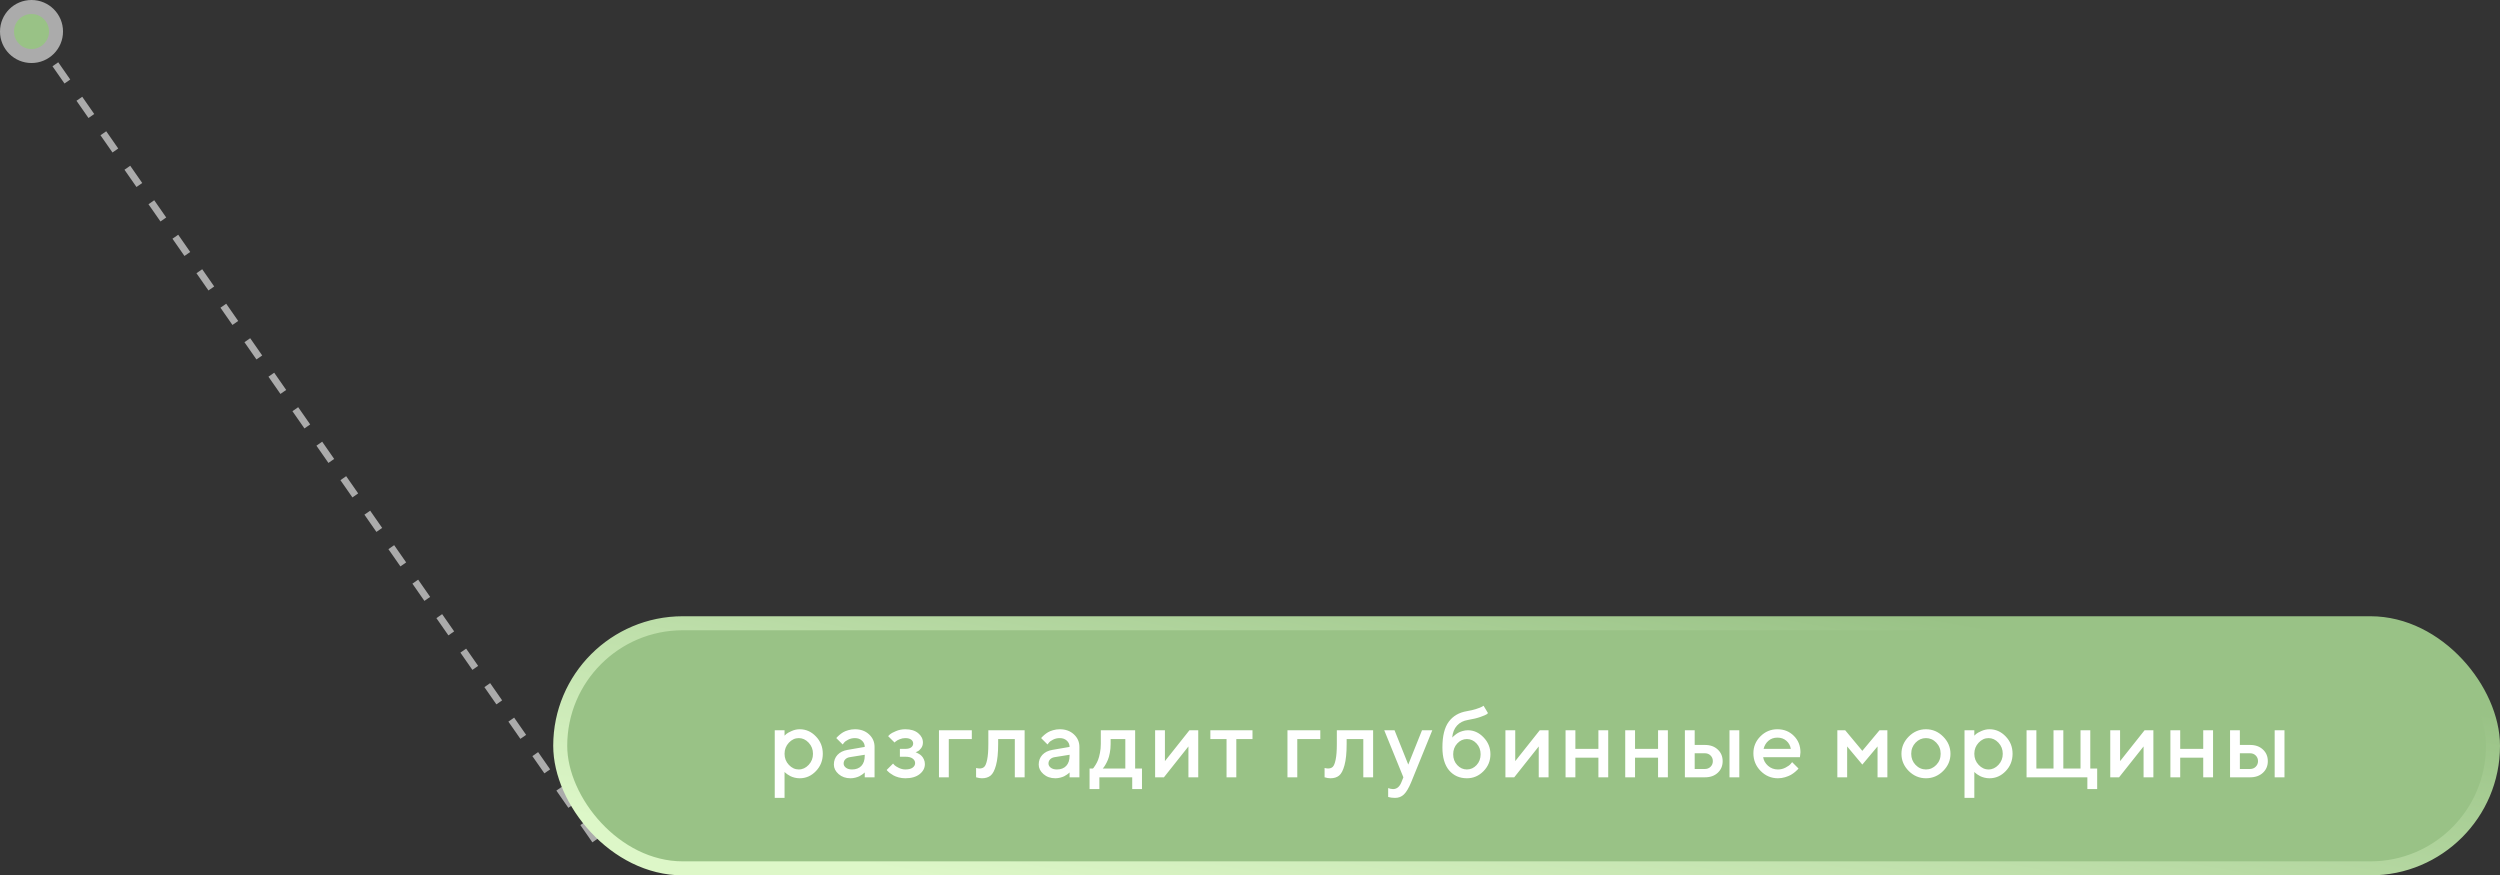 <?xml version="1.0" encoding="UTF-8"?> <svg xmlns="http://www.w3.org/2000/svg" width="357" height="125" viewBox="0 0 357 125" fill="none"><rect x="0" y="0" width="357" height="125" fill="#333333" stroke="none"/> <circle cx="4.5" cy="4.5" r="4.5" fill="#ABABAB"></circle> <path d="M85 120L5 5" stroke="#ABABAB" stroke-dasharray="3"></path> <rect x="80" y="89" width="276" height="35" rx="17.5" fill="#99C286" stroke="url(#paint0_linear_9423_30)" stroke-width="2"></rect> <path d="M114.201 111.137C113.95 111.137 113.706 111.107 113.469 111.048C113.232 110.989 113.03 110.916 112.861 110.829C112.692 110.738 112.542 110.647 112.41 110.556C112.282 110.46 112.189 110.385 112.13 110.33L112.034 110.228V113.939H110.633V104.28H112.034V105.053C112.098 104.989 112.187 104.905 112.301 104.8C112.419 104.695 112.667 104.558 113.046 104.39C113.424 104.221 113.809 104.137 114.201 104.137C115.09 104.137 115.86 104.479 116.511 105.162C117.168 105.841 117.496 106.666 117.496 107.637C117.496 108.607 117.168 109.435 116.511 110.118C115.86 110.797 115.09 111.137 114.201 111.137ZM115.479 106.058C115.069 105.62 114.597 105.401 114.064 105.401C113.531 105.401 113.059 105.62 112.649 106.058C112.239 106.495 112.034 107.024 112.034 107.644C112.034 108.259 112.239 108.785 112.649 109.223C113.059 109.66 113.531 109.879 114.064 109.879C114.597 109.879 115.069 109.66 115.479 109.223C115.889 108.785 116.094 108.259 116.094 107.644C116.094 107.024 115.889 106.495 115.479 106.058ZM124.887 111H123.486V110.303C123.468 110.321 123.436 110.351 123.39 110.392C123.349 110.433 123.263 110.501 123.13 110.597C123.003 110.688 122.864 110.772 122.713 110.85C122.563 110.923 122.374 110.989 122.146 111.048C121.918 111.107 121.688 111.137 121.456 111.137C120.772 111.137 120.205 110.938 119.754 110.542C119.302 110.146 119.077 109.692 119.077 109.182C119.077 108.63 119.25 108.168 119.596 107.794C119.947 107.42 120.426 107.183 121.032 107.083L123.486 106.659C123.486 106.304 123.354 106.005 123.089 105.764C122.83 105.522 122.495 105.401 122.085 105.401C121.729 105.401 121.406 105.477 121.114 105.627C120.827 105.773 120.629 105.921 120.519 106.071L120.335 106.311L119.425 105.401C119.453 105.365 119.489 105.319 119.535 105.265C119.585 105.205 119.692 105.105 119.856 104.964C120.025 104.818 120.202 104.688 120.389 104.574C120.576 104.46 120.822 104.36 121.128 104.273C121.437 104.182 121.756 104.137 122.085 104.137C122.905 104.137 123.577 104.381 124.101 104.868C124.625 105.351 124.887 105.948 124.887 106.659V111ZM121.668 109.879C122.237 109.879 122.682 109.71 123.001 109.373C123.324 109.031 123.486 108.546 123.486 107.917V107.78L121.312 108.129C121.061 108.174 120.859 108.277 120.704 108.437C120.549 108.596 120.471 108.797 120.471 109.038C120.471 109.261 120.578 109.457 120.793 109.626C121.011 109.795 121.303 109.879 121.668 109.879ZM131.793 106.03C131.793 106.34 131.707 106.611 131.534 106.844C131.365 107.076 131.192 107.229 131.014 107.302L130.748 107.432C130.784 107.441 130.832 107.457 130.891 107.479C130.955 107.502 131.06 107.557 131.206 107.644C131.356 107.726 131.488 107.826 131.602 107.944C131.721 108.058 131.828 108.218 131.923 108.423C132.024 108.628 132.074 108.858 132.074 109.113C132.074 109.674 131.823 110.152 131.322 110.549C130.825 110.941 130.144 111.137 129.278 111.137C128.95 111.137 128.633 111.096 128.328 111.014C128.027 110.932 127.776 110.834 127.576 110.72C127.375 110.606 127.2 110.492 127.049 110.378C126.899 110.259 126.787 110.159 126.714 110.077L126.619 109.947L127.528 109.038C127.582 109.102 127.655 109.182 127.747 109.277C127.842 109.373 128.043 109.498 128.348 109.653C128.658 109.804 128.968 109.879 129.278 109.879C129.743 109.879 130.091 109.792 130.324 109.619C130.561 109.446 130.679 109.229 130.679 108.97C130.679 108.71 130.561 108.493 130.324 108.32C130.091 108.147 129.743 108.061 129.278 108.061H128.505V106.939H129.278C129.642 106.939 129.92 106.869 130.112 106.728C130.303 106.582 130.399 106.397 130.399 106.174C130.399 105.946 130.303 105.761 130.112 105.62C129.92 105.474 129.642 105.401 129.278 105.401C129.009 105.401 128.745 105.454 128.485 105.559C128.23 105.659 128.04 105.764 127.917 105.873L127.74 106.03L126.824 105.121C126.888 105.048 126.981 104.957 127.104 104.848C127.227 104.738 127.5 104.592 127.924 104.41C128.348 104.228 128.799 104.137 129.278 104.137C130.053 104.137 130.665 104.324 131.117 104.697C131.568 105.071 131.793 105.515 131.793 106.03ZM138.775 104.28V105.538H135.487V111H134.085V104.28H138.775ZM141.135 104.28H146.317V111H144.915V105.538H142.536V106.242C142.536 107.523 142.434 108.535 142.229 109.277C142.028 110.016 141.768 110.51 141.449 110.761C141.135 111.011 140.727 111.137 140.226 111.137C140.103 111.137 139.971 111.125 139.829 111.103C139.693 111.08 139.585 111.055 139.508 111.027L139.385 111V109.667C139.572 109.713 139.734 109.738 139.87 109.742C140.157 109.742 140.383 109.665 140.547 109.51C140.716 109.355 140.855 109.013 140.964 108.484C141.078 107.951 141.135 107.204 141.135 106.242V104.28ZM154.139 111H152.737V110.303C152.719 110.321 152.687 110.351 152.642 110.392C152.601 110.433 152.514 110.501 152.382 110.597C152.254 110.688 152.115 110.772 151.965 110.85C151.815 110.923 151.625 110.989 151.398 111.048C151.17 111.107 150.94 111.137 150.707 111.137C150.024 111.137 149.456 110.938 149.005 110.542C148.554 110.146 148.328 109.692 148.328 109.182C148.328 108.63 148.501 108.168 148.848 107.794C149.199 107.42 149.677 107.183 150.283 107.083L152.737 106.659C152.737 106.304 152.605 106.005 152.341 105.764C152.081 105.522 151.746 105.401 151.336 105.401C150.981 105.401 150.657 105.477 150.365 105.627C150.078 105.773 149.88 105.921 149.771 106.071L149.586 106.311L148.677 105.401C148.704 105.365 148.741 105.319 148.786 105.265C148.836 105.205 148.943 105.105 149.107 104.964C149.276 104.818 149.454 104.688 149.641 104.574C149.828 104.46 150.074 104.36 150.379 104.273C150.689 104.182 151.008 104.137 151.336 104.137C152.156 104.137 152.829 104.381 153.353 104.868C153.877 105.351 154.139 105.948 154.139 106.659V111ZM150.919 109.879C151.489 109.879 151.933 109.71 152.252 109.373C152.576 109.031 152.737 108.546 152.737 107.917V107.78L150.564 108.129C150.313 108.174 150.11 108.277 149.955 108.437C149.8 108.596 149.723 108.797 149.723 109.038C149.723 109.261 149.83 109.457 150.044 109.626C150.263 109.795 150.554 109.879 150.919 109.879ZM155.59 109.742H156.075C156.102 109.715 156.141 109.672 156.191 109.612C156.246 109.549 156.337 109.41 156.465 109.195C156.597 108.981 156.711 108.751 156.807 108.505C156.907 108.254 156.996 107.926 157.073 107.521C157.155 107.115 157.196 106.689 157.196 106.242V104.28H162.098V109.742H163.075V112.682H161.681V111H156.991V112.682H155.59V109.742ZM158.598 105.538V106.242C158.598 106.689 158.559 107.113 158.481 107.514C158.408 107.915 158.315 108.247 158.201 108.512C158.092 108.771 157.98 108.997 157.866 109.188C157.757 109.38 157.666 109.517 157.593 109.599L157.476 109.742H160.696V105.538H158.598ZM169.851 104.28H171.109V111H169.708V106.591L166.208 111H164.95V104.28H166.351V108.689L169.851 104.28ZM172.84 105.538V104.28H178.856V105.538H176.546V111H175.151V105.538H172.84ZM188.539 104.28V105.538H185.251V111H183.85V104.28H188.539ZM190.9 104.28H196.081V111H194.68V105.538H192.301V106.242C192.301 107.523 192.199 108.535 191.993 109.277C191.793 110.016 191.533 110.51 191.214 110.761C190.9 111.011 190.492 111.137 189.99 111.137C189.867 111.137 189.735 111.125 189.594 111.103C189.457 111.08 189.35 111.055 189.273 111.027L189.15 111V109.667C189.337 109.713 189.498 109.738 189.635 109.742C189.922 109.742 190.148 109.665 190.312 109.51C190.48 109.355 190.619 109.013 190.729 108.484C190.843 107.951 190.9 107.204 190.9 106.242V104.28ZM200.123 111.697L200.403 111L197.669 104.28H199.139L201.101 109.182L203.063 104.28H204.532L201.518 111.697C201.171 112.527 200.827 113.108 200.485 113.44C200.148 113.773 199.724 113.939 199.214 113.939C199.027 113.939 198.852 113.928 198.688 113.905C198.524 113.882 198.403 113.857 198.325 113.83L198.23 113.803V112.538C198.462 112.629 198.697 112.677 198.934 112.682C199.467 112.677 199.863 112.349 200.123 111.697ZM212.833 107.712C212.833 108.655 212.5 109.462 211.835 110.132C211.174 110.802 210.388 111.137 209.477 111.137C208.424 111.137 207.576 110.761 206.934 110.009C206.296 109.252 205.977 108.159 205.977 106.728C205.977 105.096 206.28 103.872 206.886 103.057C207.492 102.241 208.355 101.74 209.477 101.553C209.973 101.471 210.418 101.366 210.81 101.238C211.206 101.111 211.479 101.004 211.63 100.917L211.855 100.78L212.484 101.833C212.457 101.869 212.4 101.922 212.313 101.99C212.231 102.059 211.947 102.182 211.459 102.359C210.976 102.537 210.361 102.688 209.613 102.811C208.971 102.915 208.453 103.182 208.062 103.61C207.67 104.039 207.439 104.613 207.371 105.333C207.389 105.306 207.421 105.269 207.467 105.224C207.517 105.174 207.615 105.089 207.761 104.971C207.907 104.848 208.059 104.741 208.219 104.649C208.383 104.554 208.59 104.469 208.841 104.396C209.096 104.319 209.354 104.28 209.613 104.28C210.461 104.28 211.208 104.62 211.855 105.299C212.507 105.973 212.833 106.778 212.833 107.712ZM208.096 106.167C207.708 106.582 207.515 107.097 207.515 107.712C207.515 108.327 207.708 108.842 208.096 109.257C208.483 109.672 208.941 109.879 209.47 109.879C210.003 109.879 210.463 109.672 210.851 109.257C211.238 108.842 211.432 108.327 211.432 107.712C211.432 107.097 211.238 106.582 210.851 106.167C210.463 105.748 210.003 105.538 209.47 105.538C208.941 105.538 208.483 105.748 208.096 106.167ZM219.876 104.28H221.134V111H219.732V106.591L216.232 111H214.974V104.28H216.376V108.689L219.876 104.28ZM224.964 108.197V111H223.562V104.28H224.964V106.939H228.252V104.28H229.653V111H228.252V108.197H224.964ZM233.483 108.197V111H232.082V104.28H233.483V106.939H236.771V104.28H238.172V111H236.771V108.197H233.483ZM242.002 109.811H243.472C243.791 109.811 244.058 109.703 244.272 109.489C244.486 109.275 244.593 109.008 244.593 108.689C244.593 108.37 244.486 108.104 244.272 107.89C244.058 107.675 243.791 107.568 243.472 107.568H242.002V109.811ZM245.297 107.035C245.762 107.468 245.995 108.022 245.995 108.696C245.995 109.366 245.762 109.918 245.297 110.351C244.837 110.784 244.229 111 243.472 111H240.601V104.28H242.002V106.379H243.472C244.229 106.379 244.837 106.598 245.297 107.035ZM248.374 104.28V111H246.972V104.28H248.374ZM257.03 108.129H251.78C251.853 108.603 252.085 109.013 252.477 109.359C252.873 109.706 253.343 109.879 253.885 109.879C254.277 109.879 254.642 109.79 254.979 109.612C255.321 109.435 255.562 109.261 255.703 109.093L255.915 108.833L256.825 109.742C256.797 109.779 256.754 109.831 256.695 109.899C256.64 109.963 256.519 110.075 256.332 110.234C256.146 110.389 255.947 110.528 255.738 110.651C255.528 110.77 255.255 110.882 254.917 110.986C254.585 111.087 254.241 111.137 253.885 111.137C252.933 111.137 252.11 110.788 251.417 110.091C250.729 109.389 250.385 108.548 250.385 107.568C250.385 106.625 250.72 105.818 251.39 105.148C252.064 104.474 252.871 104.137 253.81 104.137C254.753 104.137 255.537 104.451 256.161 105.08C256.79 105.704 257.105 106.488 257.105 107.432L257.03 108.129ZM253.81 105.333C253.304 105.333 252.878 105.483 252.532 105.784C252.19 106.08 251.96 106.465 251.841 106.939H255.731C255.649 106.465 255.437 106.08 255.095 105.784C254.753 105.483 254.325 105.333 253.81 105.333ZM265.94 107.22L268.395 104.28H269.516V111H268.114V106.591L265.94 109.182L263.773 106.591V111H262.372V104.28H263.493L265.94 107.22ZM276.504 109.229C276.919 108.797 277.126 108.268 277.126 107.644C277.126 107.015 276.919 106.484 276.504 106.051C276.089 105.618 275.597 105.401 275.027 105.401C274.458 105.401 273.963 105.618 273.544 106.051C273.129 106.484 272.922 107.015 272.922 107.644C272.922 108.268 273.129 108.797 273.544 109.229C273.963 109.662 274.458 109.879 275.027 109.879C275.597 109.879 276.089 109.662 276.504 109.229ZM272.566 110.098C271.874 109.4 271.527 108.582 271.527 107.644C271.527 106.7 271.874 105.88 272.566 105.183C273.264 104.485 274.084 104.137 275.027 104.137C275.971 104.137 276.789 104.485 277.481 105.183C278.179 105.88 278.527 106.7 278.527 107.644C278.527 108.582 278.179 109.4 277.481 110.098C276.789 110.79 275.971 111.137 275.027 111.137C274.084 111.137 273.264 110.79 272.566 110.098ZM284.1 111.137C283.85 111.137 283.606 111.107 283.369 111.048C283.132 110.989 282.929 110.916 282.761 110.829C282.592 110.738 282.442 110.647 282.309 110.556C282.182 110.46 282.088 110.385 282.029 110.33L281.933 110.228V113.939H280.532V104.28H281.933V105.053C281.997 104.989 282.086 104.905 282.2 104.8C282.318 104.695 282.567 104.558 282.945 104.39C283.323 104.221 283.708 104.137 284.1 104.137C284.989 104.137 285.759 104.479 286.411 105.162C287.067 105.841 287.395 106.666 287.395 107.637C287.395 108.607 287.067 109.435 286.411 110.118C285.759 110.797 284.989 111.137 284.1 111.137ZM285.379 106.058C284.969 105.62 284.497 105.401 283.964 105.401C283.43 105.401 282.959 105.62 282.549 106.058C282.138 106.495 281.933 107.024 281.933 107.644C281.933 108.259 282.138 108.785 282.549 109.223C282.959 109.66 283.43 109.879 283.964 109.879C284.497 109.879 284.969 109.66 285.379 109.223C285.789 108.785 285.994 108.259 285.994 107.644C285.994 107.024 285.789 106.495 285.379 106.058ZM289.393 111V104.28H290.795V109.742H293.242V104.28H294.643V109.742H297.097V104.28H298.492V109.742H299.476V112.682H298.075V111H289.393ZM306.246 104.28H307.503V111H306.102V106.591L302.602 111H301.344V104.28H302.746V108.689L306.246 104.28ZM311.333 108.197V111H309.932V104.28H311.333V106.939H314.621V104.28H316.023V111H314.621V108.197H311.333ZM319.853 109.811H321.323C321.642 109.811 321.908 109.703 322.122 109.489C322.337 109.275 322.444 109.008 322.444 108.689C322.444 108.37 322.337 108.104 322.122 107.89C321.908 107.675 321.642 107.568 321.323 107.568H319.853V109.811ZM323.148 107.035C323.613 107.468 323.845 108.022 323.845 108.696C323.845 109.366 323.613 109.918 323.148 110.351C322.687 110.784 322.079 111 321.323 111H318.451V104.28H319.853V106.379H321.323C322.079 106.379 322.687 106.598 323.148 107.035ZM326.224 104.28V111H324.823V104.28H326.224Z" fill="white"></path> <circle cx="4.5" cy="4.5" r="2.5" fill="#99C286"></circle> <defs> <linearGradient id="paint0_linear_9423_30" x1="217.478" y1="139.961" x2="228.052" y2="79.678" gradientUnits="userSpaceOnUse"> <stop stop-color="#DDF7C8"></stop> <stop offset="1" stop-color="#99C286"></stop> </linearGradient> </defs> </svg> 
